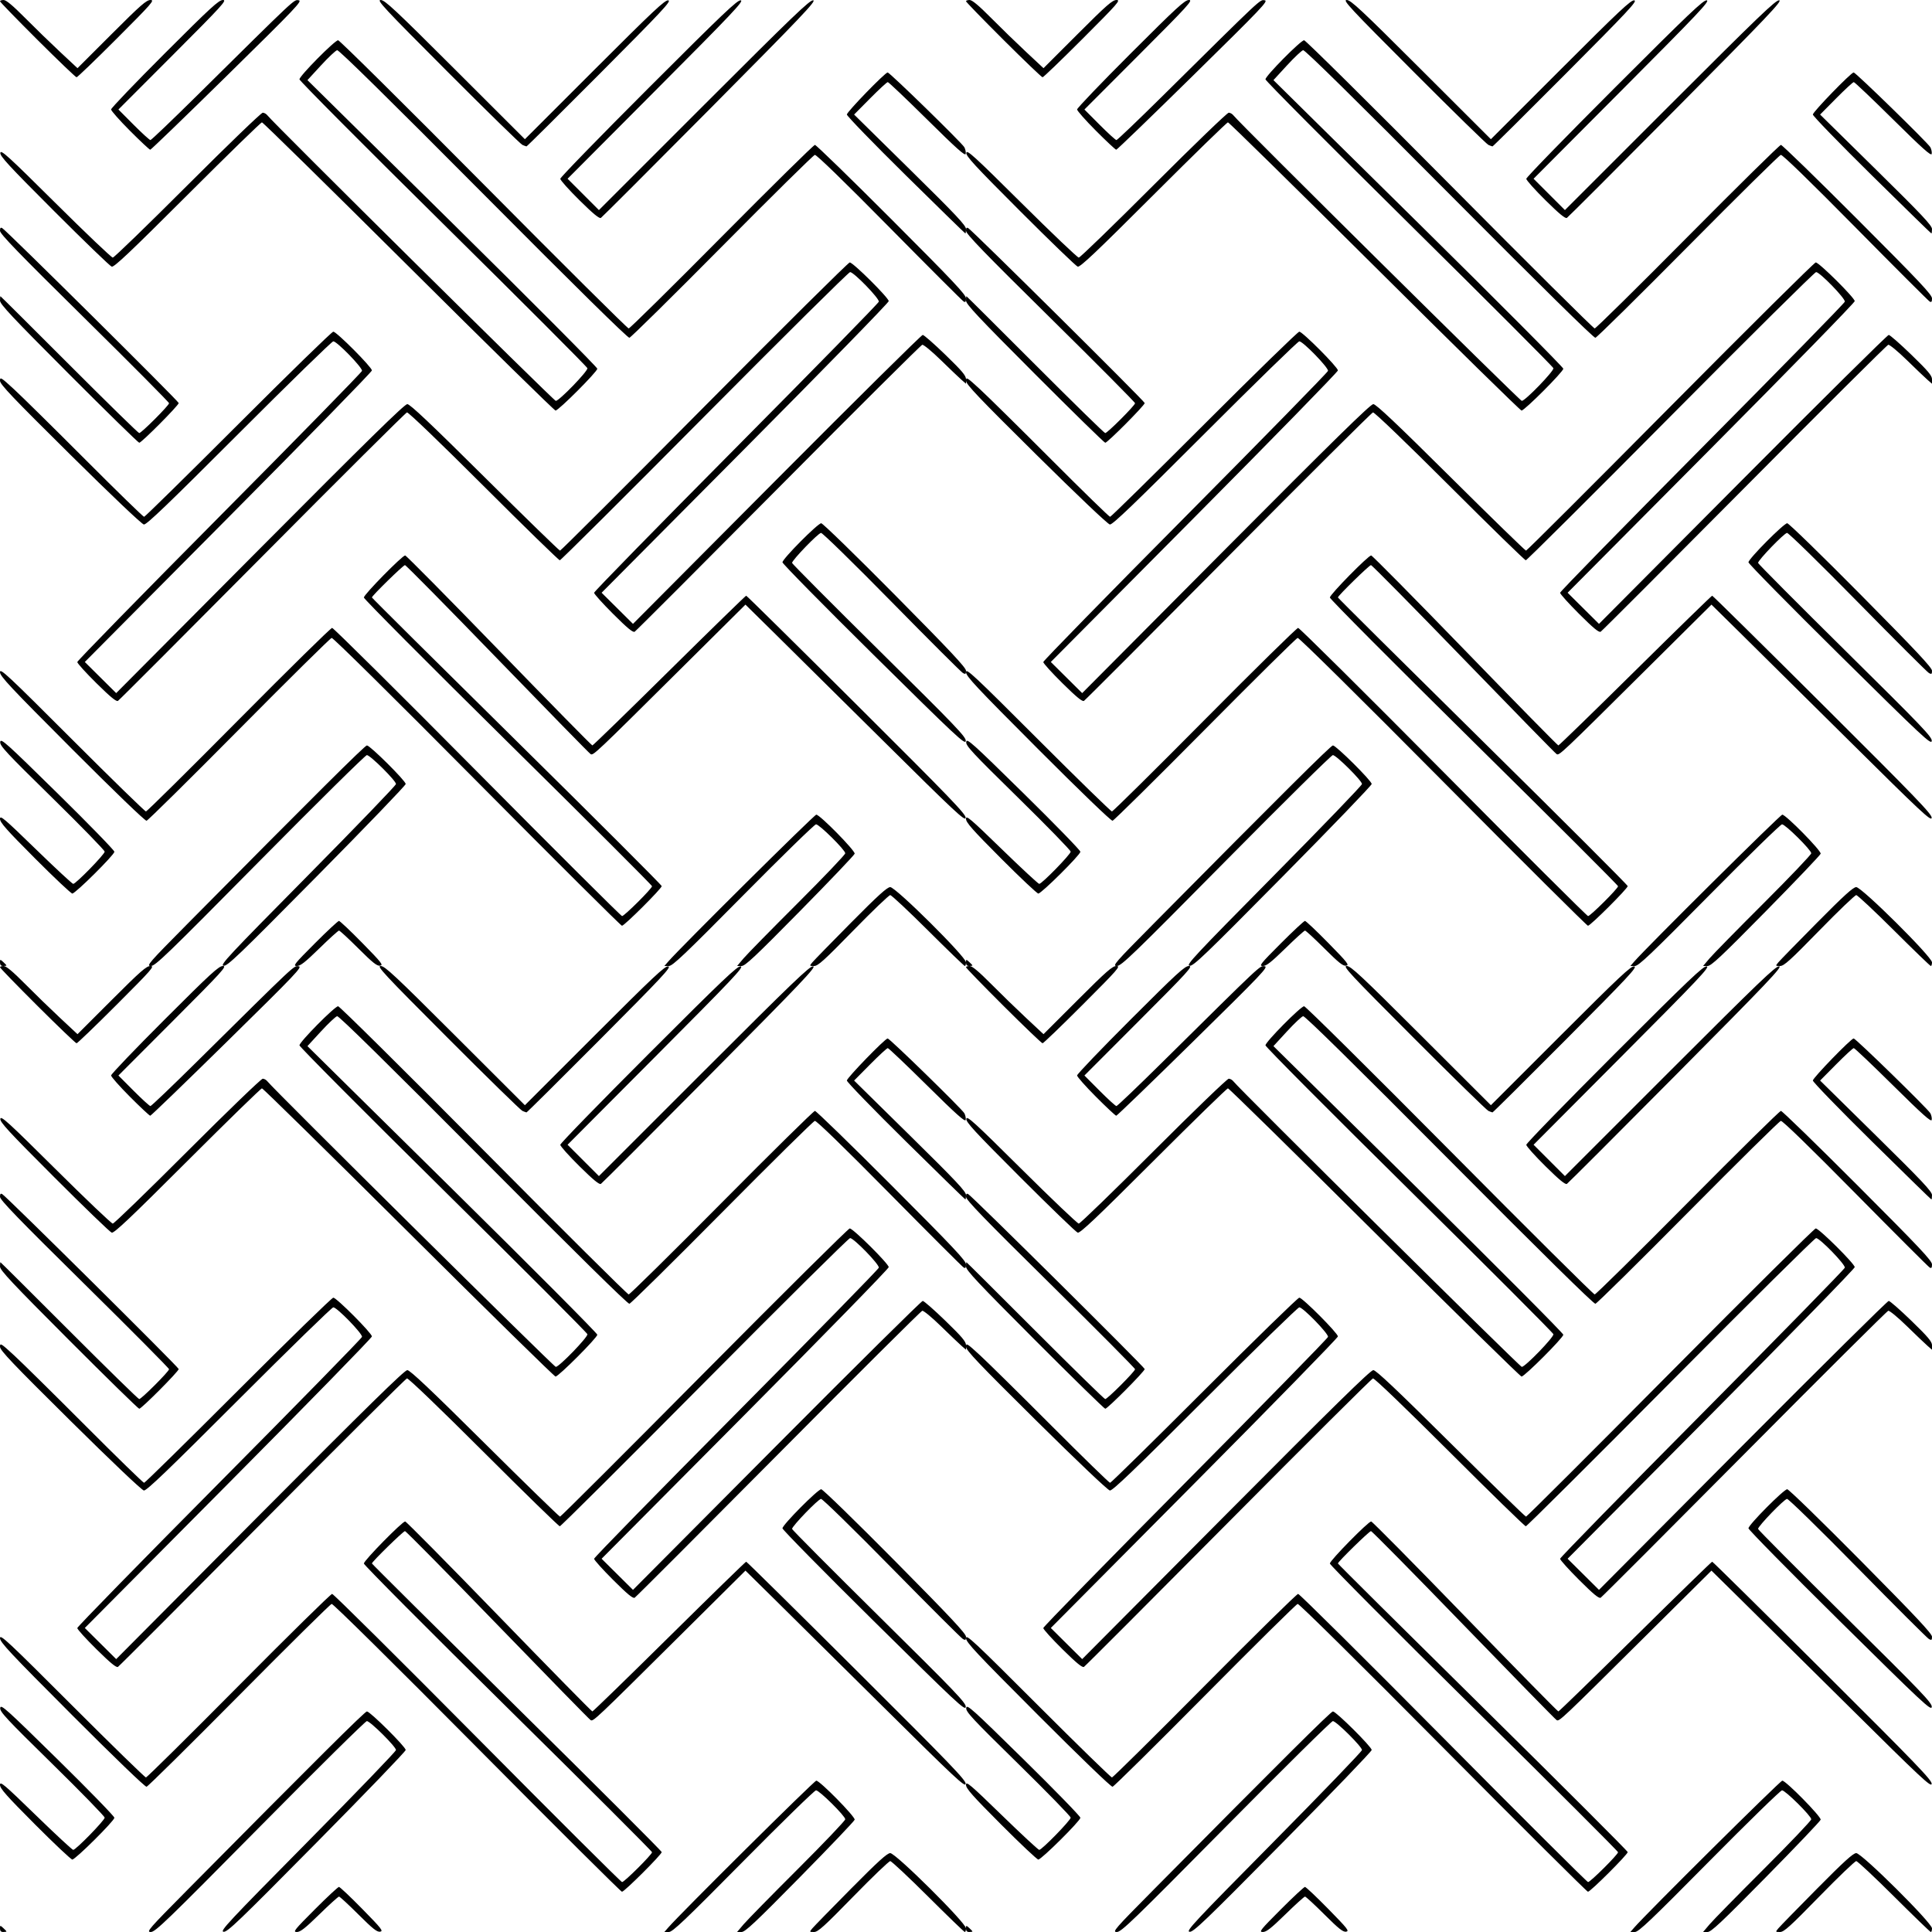 <?xml version="1.0" encoding="UTF-8" standalone="no"?>
<!-- Created with Inkscape (http://www.inkscape.org/) -->

<svg
   xmlns:dc="http://purl.org/dc/elements/1.1/"
   xmlns:cc="http://creativecommons.org/ns#"
   xmlns:rdf="http://www.w3.org/1999/02/22-rdf-syntax-ns#"
   xmlns:svg="http://www.w3.org/2000/svg"
   xmlns="http://www.w3.org/2000/svg"
   xmlns:sodipodi="http://sodipodi.sourceforge.net/DTD/sodipodi-0.dtd"
   xmlns:inkscape="http://www.inkscape.org/namespaces/inkscape"
   id="svg2"
   version="1.1"
   inkscape:version="0.91 r13725"
   width="600"
   height="600"
   viewBox="0 0 600 600"
   sodipodi:docname="seamless pattern 01.svg">
  <defs
     id="defs6" />
  <sodipodi:namedview
     pagecolor="#ffffff"
     bordercolor="#666666"
     borderopacity="1"
     objecttolerance="10"
     gridtolerance="10"
     guidetolerance="10"
     inkscape:pageopacity="0"
     inkscape:pageshadow="2"
     inkscape:window-width="1178"
     inkscape:window-height="830"
     id="namedview4"
     showgrid="false"
     inkscape:zoom="0.63355687"
     inkscape:cx="327.62183"
     inkscape:cy="387.71192"
     inkscape:window-x="615"
     inkscape:window-y="75"
     inkscape:window-maximized="0"
     inkscape:current-layer="svg2" />
  <g
     id="g83686"
     style="fill:#000000;fill-opacity:1">
    <path
       style="fill:#000000;fill-opacity:1"
       d="m 0,298.923 c 0,-1.046 0.029,-1.051 1,-0.172 0.55,0.498 1,0.983 1,1.077 C 2,299.922 1.55,300 1,300 0.309,300 0,299.667 0,298.923 Z M 58.253,286.875 c 39.822,-40.218 55.067,-55.375 55.697,-55.375 0.975,0 12.052,11.013 12.043,11.972 -0.004,0.428 -12.436,13.347 -27.625,28.709 -24.461,24.739 -27.769,27.911 -28.95,27.75 -1.204,-0.164 1.302,-2.846 26.102,-27.931 15.089,-15.262 27.445,-28.092 27.457,-28.511 0.03,-0.997 -8.011,-8.989 -9.044,-8.989 -0.438,0 -15.364,14.738 -33.17,32.75 C 51.63,296.722 48.233,300 46.823,300 45.359,300 46.1,299.149 58.253,286.875 Z M 97.75,293 c 3.843,-3.85 7.225,-7 7.517,-7 0.292,0 3.557,3.085 7.257,6.856 5.995,6.11 6.596,6.876 5.528,7.044 -0.968,0.152 -2.264,-0.875 -6.758,-5.356 C 108.236,291.495 105.532,289 105.284,289 c -0.247,0 -2.983,2.475 -6.078,5.5 -4.466,4.364 -5.919,5.5 -7.036,5.5 -1.277,0 -0.761,-0.647 5.58,-7 z m 109.769,5.625 C 211.412,294.14 252.879,253 253.506,253 c 1.107,0 12.129,11.211 11.919,12.123 -0.096,0.417 -7.735,8.435 -16.974,17.817 C 234.481,297.126 231.419,300 230.279,300 l -1.372,0 2.014,-2.375 c 1.108,-1.306 8.666,-9.011 16.797,-17.122 C 255.848,272.392 262.5,265.412 262.5,264.992 262.5,263.974 254.451,256 253.423,256 c -0.443,0 -10.598,9.9 -22.566,22 -18.274,18.476 -21.982,22 -23.146,22 l -1.386,0 1.194,-1.375 z m 44.755,0.25 c 0.511,-0.619 5.888,-6.131 11.948,-12.25 C 272.634,278.132 275.532,275.5 276.47,275.5 278.172,275.5 300,297.171 300,298.86 300,299.487 299.838,300 299.639,300 c -0.198,0 -5.329,-4.95 -11.4,-11 -6.072,-6.05 -11.366,-11.007 -11.764,-11.015 -0.399,-0.008 -5.562,4.942 -11.475,11 C 255.868,298.341 254.03,300 252.797,300 c -1.448,0 -1.449,-0.003 -0.523,-1.125 z M 148.167,242.732 C 122.234,216.594 103.438,198.023 103,198.107 102.588,198.186 89.655,210.963 74.261,226.5 58.867,242.037 45.93,254.814 45.511,254.891 45.066,254.974 35.461,245.728 22.375,232.618 3.002,213.21 0,210.005 0,208.728 0,207.407 2.326,209.579 22.377,229.627 34.684,241.932 45.011,252 45.325,252 45.639,252 58.608,239.175 74.145,223.5 89.683,207.825 102.732,195 103.144,195 c 0.412,0 20.718,20.137 45.124,44.75 24.406,24.613 44.62,44.75 44.919,44.75 0.709,0 9.313,-8.564 9.313,-9.271 0,-0.298 -20.137,-20.408 -44.75,-44.69 C 133.137,206.257 113,186.018 113,185.562 113,184.647 124.93,172.5 125.829,172.5 c 0.31,0 13.432,13.275 29.158,29.5 15.727,16.225 28.767,29.5 28.978,29.5 0.211,0 10.972,-10.463 23.912,-23.25 12.94,-12.787 23.676,-23.25 23.857,-23.25 0.181,0 15.637,15.248 34.348,33.884 29.46,29.344 33.991,34.05 33.813,35.125 -0.181,1.096 -3.18,-1.708 -25.675,-24.009 -14.009,-13.887 -29.349,-29.07 -34.09,-33.74 l -8.62,-8.49 -19.63,19.492 c -27.32,27.128 -27.639,27.429 -28.471,26.92 -0.388,-0.237 -13.395,-13.538 -28.904,-29.557 -15.51,-16.019 -28.441,-29.125 -28.736,-29.125 -0.535,0 -10.268,9.52 -10.268,10.043 0,0.151 20.25,20.253 45,44.671 24.75,24.418 45,44.657 45,44.974 0,0.752 -11.587,12.312 -12.341,12.312 -0.317,0 -20.563,-20.146 -44.992,-44.768 z M 10.878,266.591 C 1.956,257.645 0,255.434 0,254.299 c 0,-1.229 1.24,-0.178 11.107,9.409 6.109,5.936 11.344,10.792 11.635,10.792 0.811,0 9.757,-9.169 9.767,-10.009 C 32.513,264.083 25.175,256.55 16.203,247.75 1.787,233.611 -0.089,231.594 0.07,230.405 c 0.165,-1.228 1.708,0.157 17.829,16 9.707,9.54 17.638,17.694 17.625,18.12 C 35.494,265.501 23.411,277.5 22.458,277.5 c -0.386,0 -5.597,-4.909 -11.58,-10.909 z M 271.375,203.455 C 255.769,188.033 243,175.063 243,174.631 243,173.564 253.98,162.5 255.039,162.5 c 0.464,0 10.771,10.027 22.903,22.281 C 295.063,202.076 300,207.34 300,208.299 c 0,1.05 -0.14,1.161 -0.929,0.739 -0.511,-0.274 -10.444,-10.181 -22.074,-22.018 C 265.159,174.972 255.468,165.5 254.98,165.5 c -0.83,0 -8.954,8.406 -9.004,9.316 -0.013,0.239 12.157,12.473 27.045,27.186 24.167,23.884 27.05,26.899 26.898,28.122 -0.155,1.249 -2.678,-1.109 -28.545,-26.669 z M 29.966,212.196 C 26.685,208.955 24,205.991 24,205.61 24,205.229 43.856,184.909 68.125,160.454 92.394,136 112.328,115.627 112.424,115.181 112.631,114.217 104.652,106 103.509,106 c -0.419,0 -13.587,12.832 -29.261,28.515 -22.006,22.018 -28.742,28.483 -29.566,28.375 -0.63,-0.082 -10.012,-8.992 -22.875,-21.722 C 3.8,123.347 0,119.351 0,118.239 c 0,-1.259 0.286,-1.084 4.375,2.674 2.406,2.212 12.361,12.024 22.122,21.804 C 36.258,152.498 44.472,160.5 44.749,160.5 45.026,160.5 58.189,147.562 74,131.75 89.811,115.938 103.089,103 103.507,103 c 0.999,0 11.993,11.038 11.993,12.04 0,0.426 -20.061,20.973 -44.58,45.659 l -44.58,44.884 4.871,4.834 4.871,4.834 44.632,-44.875 C 113.988,136.918 125.636,125.5 126.49,125.5 c 0.842,0 7.225,6.036 24.059,22.75 12.602,12.512 23.122,22.75 23.376,22.75 0.255,0 20.431,-20.137 44.837,-44.75 C 243.168,101.638 263.478,81.5 263.895,81.5 264.933,81.5 276,92.491 276,93.522 c 0,0.455 -20.062,21.017 -44.582,45.693 l -44.582,44.865 4.871,4.835 4.871,4.835 44.648,-44.875 c 24.556,-24.681 44.958,-44.869 45.336,-44.861 0.379,0.008 3.557,2.795 7.064,6.194 5.163,5.005 6.375,6.445 6.375,7.573 l 0,1.393 -1.375,-1.196 c -0.756,-0.658 -3.651,-3.42 -6.433,-6.137 -2.782,-2.717 -5.381,-4.862 -5.776,-4.766 -0.395,0.096 -20.487,20.087 -44.649,44.425 -24.162,24.337 -44.258,44.445 -44.658,44.683 -0.542,0.322 -2.246,-1.081 -6.668,-5.492 -3.267,-3.259 -5.941,-6.229 -5.941,-6.599 0,-0.371 19.856,-20.678 44.125,-45.127 24.269,-24.449 44.203,-44.822 44.299,-45.274 0.207,-0.976 -7.766,-9.191 -8.92,-9.191 -0.423,0 -20.752,20.137 -45.177,44.75 -24.425,24.613 -44.664,44.75 -44.975,44.75 -0.311,0 -10.954,-10.372 -23.65,-23.048 -13.495,-13.474 -23.386,-22.976 -23.812,-22.875 -0.401,0.095 -20.604,20.198 -44.897,44.673 -24.293,24.475 -44.482,44.689 -44.865,44.919 -0.502,0.302 -2.363,-1.227 -6.662,-5.473 z M 21.362,116.1 C 3.769,98.476 0,94.462 0,93.35 0,92.608 0.062,92 0.139,92 0.215,92 9.83,101.562 21.506,113.25 33.182,124.938 42.959,134.5 43.232,134.5 43.913,134.5 52.5,125.906 52.5,125.225 52.5,124.925 40.688,113.032 26.25,98.795 5.71,78.542 0,72.643 0,71.68 0,70.769 0.181,70.554 0.7,70.85 2.033,71.612 55.5,124.612 55.5,125.172 55.5,125.882 43.95,137.5 43.245,137.5 c -0.287,0 -10.134,-9.63 -21.883,-21.4 z M 126.911,82.75 C 102.17,58.138 81.668,38 81.352,38 81.035,38 70.617,48.149 58.202,60.554 40.436,78.304 35.427,83.044 34.689,82.809 34.172,82.644 26.136,74.892 16.83,65.582 2.581,51.326 -0.059,48.465 0.106,47.452 0.276,46.404 2.48,48.413 17.3,63.125 26.649,72.406 34.626,80 35.026,80 35.427,80 45.877,69.875 58.25,57.5 70.623,45.125 81.128,35 81.595,35 c 0.467,0 1.143,0.395 1.502,0.879 1.634,2.198 88.926,88.621 89.512,88.621 1.051,0 10.013,-9.266 9.816,-10.149 C 182.328,113.922 162.169,93.739 137.625,69.5 113.081,45.261 93,25.073 93,24.638 93,23.587 103.966,12.5 105.006,12.5 c 0.446,0 20.785,20.137 45.198,44.75 24.412,24.613 44.68,44.75 45.039,44.75 0.359,0 13.365,-12.825 28.902,-28.5 15.537,-15.675 28.56,-28.5 28.94,-28.5 0.379,0 11.091,10.417 23.802,23.148 C 296.172,87.462 300,91.524 300,92.673 c 0,1.047 -0.171,1.281 -0.715,0.977 C 298.892,93.43 288.511,83.057 276.216,70.599 262.157,56.355 253.562,48.005 253.055,48.099 252.612,48.182 239.655,60.962 224.261,76.5 c -15.394,15.537 -28.354,28.317 -28.799,28.4 -0.514,0.095 -17.073,-16.207 -45.368,-44.665 -29.392,-29.561 -44.841,-44.759 -45.388,-44.65 -0.456,0.091 -2.719,2.22 -5.028,4.732 l -4.198,4.567 45.011,44.414 C 165.245,93.725 185.5,114.069 185.5,114.506 c 0,0.933 -12.041,12.994 -12.972,12.994 -0.348,0 -20.876,-20.137 -45.617,-44.75 z M 281.309,54.45 C 271.239,44.522 263,36.025 263,35.567 263,34.747 274.878,22.5 275.673,22.5 c 0.631,0 23.128,21.944 23.817,23.231 0.335,0.625 0.519,1.56 0.409,2.078 C 299.746,48.533 296.986,46.067 287.943,37.125 281.477,30.731 275.972,25.5 275.709,25.5 c -0.263,0 -2.724,2.267 -5.469,5.038 L 265.25,35.576 282.625,52.681 C 296.986,66.82 300,70.022 300,71.143 300,71.889 299.914,72.5 299.809,72.5 c -0.105,0 -8.43,-8.123 -18.5,-18.05 z M 179.966,62.196 C 176.685,58.955 174,55.953 174,55.525 c 0,-0.428 12.34,-13.117 27.422,-28.197 23.285,-23.282 27.603,-27.388 28.625,-27.219 1.043,0.172 -2.447,3.864 -26.288,27.801 l -27.491,27.602 4.867,4.867 4.867,4.867 32.671,-32.668 C 246.295,4.958 251.529,-0.062 252.546,0.094 253.584,0.253 249.153,4.911 220.522,33.764 202.246,52.181 186.987,67.439 186.613,67.669 c -0.485,0.299 -2.394,-1.273 -6.647,-5.473 z M 40.367,40.617 C 37.14,37.382 34.5,34.4 34.5,33.99 34.5,33.58 41.982,25.764 51.128,16.622 65.511,2.244 67.956,0 69.243,0 70.589,0 69.119,1.614 53.754,17.004 l -16.977,17.004 4.727,4.746 C 44.103,41.364 46.45,43.5 46.719,43.5 46.988,43.5 53.405,37.37 60.979,29.878 92.479,-1.28 91.218,-0.096 92.739,0.084 94.016,0.236 92.136,2.216 70.612,23.375 57.674,36.094 46.896,46.5 46.661,46.5 c -0.235,0 -3.067,-2.647 -6.294,-5.883 z M 162.25,45.009 C 161.7,44.774 151.238,34.55 139.002,22.291 119.062,2.312 116.907,0 118.228,0 c 1.275,0 4.395,2.917 23.128,21.617 L 163.011,43.235 184.678,21.572 C 203.027,3.226 206.528,-0.059 207.547,0.11 208.593,0.283 205.81,3.263 186.257,22.905 173.887,35.332 163.649,45.486 163.507,45.468 163.366,45.451 162.8,45.244 162.25,45.009 Z M 11.649,12.389 C 5.242,6.003 0,0.603 0,0.389 0,0.175 0.51,0 1.134,0 1.913,0 3.984,1.731 7.759,5.535 c 3.02,3.045 7.925,7.809 10.9,10.587 l 5.409,5.052 10.596,-10.587 C 43.72,1.537 45.475,0 46.75,0 48.114,0 47.215,1.027 36.25,12 29.654,18.6 24.042,24 23.778,24 23.515,24 18.057,18.775 11.649,12.389 Z"
       id="path83688"
       inkscape:connector-curvature="0" />
  </g>
  <g
     style="fill:#000000;fill-opacity:1"
     id="g83692"
     transform="translate(0,300)">
    <path
       inkscape:connector-curvature="0"
       id="path83694"
       d="m 0,298.923 c 0,-1.046 0.029,-1.051 1,-0.172 0.55,0.498 1,0.983 1,1.077 C 2,299.922 1.55,300 1,300 0.309,300 0,299.667 0,298.923 Z M 58.253,286.875 c 39.822,-40.218 55.067,-55.375 55.697,-55.375 0.975,0 12.052,11.013 12.043,11.972 -0.004,0.428 -12.436,13.347 -27.625,28.709 -24.461,24.739 -27.769,27.911 -28.95,27.75 -1.204,-0.164 1.302,-2.846 26.102,-27.931 15.089,-15.262 27.445,-28.092 27.457,-28.511 0.03,-0.997 -8.011,-8.989 -9.044,-8.989 -0.438,0 -15.364,14.738 -33.17,32.75 C 51.63,296.722 48.233,300 46.823,300 45.359,300 46.1,299.149 58.253,286.875 Z M 97.75,293 c 3.843,-3.85 7.225,-7 7.517,-7 0.292,0 3.557,3.085 7.257,6.856 5.995,6.11 6.596,6.876 5.528,7.044 -0.968,0.152 -2.264,-0.875 -6.758,-5.356 C 108.236,291.495 105.532,289 105.284,289 c -0.247,0 -2.983,2.475 -6.078,5.5 -4.466,4.364 -5.919,5.5 -7.036,5.5 -1.277,0 -0.761,-0.647 5.58,-7 z m 109.769,5.625 C 211.412,294.14 252.879,253 253.506,253 c 1.107,0 12.129,11.211 11.919,12.123 -0.096,0.417 -7.735,8.435 -16.974,17.817 C 234.481,297.126 231.419,300 230.279,300 l -1.372,0 2.014,-2.375 c 1.108,-1.306 8.666,-9.011 16.797,-17.122 C 255.848,272.392 262.5,265.412 262.5,264.992 262.5,263.974 254.451,256 253.423,256 c -0.443,0 -10.598,9.9 -22.566,22 -18.274,18.476 -21.982,22 -23.146,22 l -1.386,0 1.194,-1.375 z m 44.755,0.25 c 0.511,-0.619 5.888,-6.131 11.948,-12.25 C 272.634,278.132 275.532,275.5 276.47,275.5 278.172,275.5 300,297.171 300,298.86 300,299.487 299.838,300 299.639,300 c -0.198,0 -5.329,-4.95 -11.4,-11 -6.072,-6.05 -11.366,-11.007 -11.764,-11.015 -0.399,-0.008 -5.562,4.942 -11.475,11 C 255.868,298.341 254.03,300 252.797,300 c -1.448,0 -1.449,-0.003 -0.523,-1.125 z M 148.167,242.732 C 122.234,216.594 103.438,198.023 103,198.107 102.588,198.186 89.655,210.963 74.261,226.5 58.867,242.037 45.93,254.814 45.511,254.891 45.066,254.974 35.461,245.728 22.375,232.618 3.002,213.21 0,210.005 0,208.728 0,207.407 2.326,209.579 22.377,229.627 34.684,241.932 45.011,252 45.325,252 45.639,252 58.608,239.175 74.145,223.5 89.683,207.825 102.732,195 103.144,195 c 0.412,0 20.718,20.137 45.124,44.75 24.406,24.613 44.62,44.75 44.919,44.75 0.709,0 9.313,-8.564 9.313,-9.271 0,-0.298 -20.137,-20.408 -44.75,-44.69 C 133.137,206.257 113,186.018 113,185.562 113,184.647 124.93,172.5 125.829,172.5 c 0.31,0 13.432,13.275 29.158,29.5 15.727,16.225 28.767,29.5 28.978,29.5 0.211,0 10.972,-10.463 23.912,-23.25 12.94,-12.787 23.676,-23.25 23.857,-23.25 0.181,0 15.637,15.248 34.348,33.884 29.46,29.344 33.991,34.05 33.813,35.125 -0.181,1.096 -3.18,-1.708 -25.675,-24.009 -14.009,-13.887 -29.349,-29.07 -34.09,-33.74 l -8.62,-8.49 -19.63,19.492 c -27.32,27.128 -27.639,27.429 -28.471,26.92 -0.388,-0.237 -13.395,-13.538 -28.904,-29.557 -15.51,-16.019 -28.441,-29.125 -28.736,-29.125 -0.535,0 -10.268,9.52 -10.268,10.043 0,0.151 20.25,20.253 45,44.671 24.75,24.418 45,44.657 45,44.974 0,0.752 -11.587,12.312 -12.341,12.312 -0.317,0 -20.563,-20.146 -44.992,-44.768 z M 10.878,266.591 C 1.956,257.645 0,255.434 0,254.299 c 0,-1.229 1.24,-0.178 11.107,9.409 6.109,5.936 11.344,10.792 11.635,10.792 0.811,0 9.757,-9.169 9.767,-10.009 C 32.513,264.083 25.175,256.55 16.203,247.75 1.787,233.611 -0.089,231.594 0.07,230.405 c 0.165,-1.228 1.708,0.157 17.829,16 9.707,9.54 17.638,17.694 17.625,18.12 C 35.494,265.501 23.411,277.5 22.458,277.5 c -0.386,0 -5.597,-4.909 -11.58,-10.909 z M 271.375,203.455 C 255.769,188.033 243,175.063 243,174.631 243,173.564 253.98,162.5 255.039,162.5 c 0.464,0 10.771,10.027 22.903,22.281 C 295.063,202.076 300,207.34 300,208.299 c 0,1.05 -0.14,1.161 -0.929,0.739 -0.511,-0.274 -10.444,-10.181 -22.074,-22.018 C 265.159,174.972 255.468,165.5 254.98,165.5 c -0.83,0 -8.954,8.406 -9.004,9.316 -0.013,0.239 12.157,12.473 27.045,27.186 24.167,23.884 27.05,26.899 26.898,28.122 -0.155,1.249 -2.678,-1.109 -28.545,-26.669 z M 29.966,212.196 C 26.685,208.955 24,205.991 24,205.61 24,205.229 43.856,184.909 68.125,160.454 92.394,136 112.328,115.627 112.424,115.181 112.631,114.217 104.652,106 103.509,106 c -0.419,0 -13.587,12.832 -29.261,28.515 -22.006,22.018 -28.742,28.483 -29.566,28.375 -0.63,-0.082 -10.012,-8.992 -22.875,-21.722 C 3.8,123.347 0,119.351 0,118.239 c 0,-1.259 0.286,-1.084 4.375,2.674 2.406,2.212 12.361,12.024 22.122,21.804 C 36.258,152.498 44.472,160.5 44.749,160.5 45.026,160.5 58.189,147.562 74,131.75 89.811,115.938 103.089,103 103.507,103 c 0.999,0 11.993,11.038 11.993,12.04 0,0.426 -20.061,20.973 -44.58,45.659 l -44.58,44.884 4.871,4.834 4.871,4.834 44.632,-44.875 C 113.988,136.918 125.636,125.5 126.49,125.5 c 0.842,0 7.225,6.036 24.059,22.75 12.602,12.512 23.122,22.75 23.376,22.75 0.255,0 20.431,-20.137 44.837,-44.75 C 243.168,101.638 263.478,81.5 263.895,81.5 264.933,81.5 276,92.491 276,93.522 c 0,0.455 -20.062,21.017 -44.582,45.693 l -44.582,44.865 4.871,4.835 4.871,4.835 44.648,-44.875 c 24.556,-24.681 44.958,-44.869 45.336,-44.861 0.379,0.008 3.557,2.795 7.064,6.194 5.163,5.005 6.375,6.445 6.375,7.573 l 0,1.393 -1.375,-1.196 c -0.756,-0.658 -3.651,-3.42 -6.433,-6.137 -2.782,-2.717 -5.381,-4.862 -5.776,-4.766 -0.395,0.096 -20.487,20.087 -44.649,44.425 -24.162,24.337 -44.258,44.445 -44.658,44.683 -0.542,0.322 -2.246,-1.081 -6.668,-5.492 -3.267,-3.259 -5.941,-6.229 -5.941,-6.599 0,-0.371 19.856,-20.678 44.125,-45.127 24.269,-24.449 44.203,-44.822 44.299,-45.274 0.207,-0.976 -7.766,-9.191 -8.92,-9.191 -0.423,0 -20.752,20.137 -45.177,44.75 -24.425,24.613 -44.664,44.75 -44.975,44.75 -0.311,0 -10.954,-10.372 -23.65,-23.048 -13.495,-13.474 -23.386,-22.976 -23.812,-22.875 -0.401,0.095 -20.604,20.198 -44.897,44.673 -24.293,24.475 -44.482,44.689 -44.865,44.919 -0.502,0.302 -2.363,-1.227 -6.662,-5.473 z M 21.362,116.1 C 3.769,98.476 0,94.462 0,93.35 0,92.608 0.062,92 0.139,92 0.215,92 9.83,101.562 21.506,113.25 33.182,124.938 42.959,134.5 43.232,134.5 43.913,134.5 52.5,125.906 52.5,125.225 52.5,124.925 40.688,113.032 26.25,98.795 5.71,78.542 0,72.643 0,71.68 0,70.769 0.181,70.554 0.7,70.85 2.033,71.612 55.5,124.612 55.5,125.172 55.5,125.882 43.95,137.5 43.245,137.5 c -0.287,0 -10.134,-9.63 -21.883,-21.4 z M 126.911,82.75 C 102.17,58.138 81.668,38 81.352,38 81.035,38 70.617,48.149 58.202,60.554 40.436,78.304 35.427,83.044 34.689,82.809 34.172,82.644 26.136,74.892 16.83,65.582 2.581,51.326 -0.059,48.465 0.106,47.452 0.276,46.404 2.48,48.413 17.3,63.125 26.649,72.406 34.626,80 35.026,80 35.427,80 45.877,69.875 58.25,57.5 70.623,45.125 81.128,35 81.595,35 c 0.467,0 1.143,0.395 1.502,0.879 1.634,2.198 88.926,88.621 89.512,88.621 1.051,0 10.013,-9.266 9.816,-10.149 C 182.328,113.922 162.169,93.739 137.625,69.5 113.081,45.261 93,25.073 93,24.638 93,23.587 103.966,12.5 105.006,12.5 c 0.446,0 20.785,20.137 45.198,44.75 24.412,24.613 44.68,44.75 45.039,44.75 0.359,0 13.365,-12.825 28.902,-28.5 15.537,-15.675 28.56,-28.5 28.94,-28.5 0.379,0 11.091,10.417 23.802,23.148 C 296.172,87.462 300,91.524 300,92.673 c 0,1.047 -0.171,1.281 -0.715,0.977 C 298.892,93.43 288.511,83.057 276.216,70.599 262.157,56.355 253.562,48.005 253.055,48.099 252.612,48.182 239.655,60.962 224.261,76.5 c -15.394,15.537 -28.354,28.317 -28.799,28.4 -0.514,0.095 -17.073,-16.207 -45.368,-44.665 -29.392,-29.561 -44.841,-44.759 -45.388,-44.65 -0.456,0.091 -2.719,2.22 -5.028,4.732 l -4.198,4.567 45.011,44.414 C 165.245,93.725 185.5,114.069 185.5,114.506 c 0,0.933 -12.041,12.994 -12.972,12.994 -0.348,0 -20.876,-20.137 -45.617,-44.75 z M 281.309,54.45 C 271.239,44.522 263,36.025 263,35.567 263,34.747 274.878,22.5 275.673,22.5 c 0.631,0 23.128,21.944 23.817,23.231 0.335,0.625 0.519,1.56 0.409,2.078 C 299.746,48.533 296.986,46.067 287.943,37.125 281.477,30.731 275.972,25.5 275.709,25.5 c -0.263,0 -2.724,2.267 -5.469,5.038 L 265.25,35.576 282.625,52.681 C 296.986,66.82 300,70.022 300,71.143 300,71.889 299.914,72.5 299.809,72.5 c -0.105,0 -8.43,-8.123 -18.5,-18.05 z M 179.966,62.196 C 176.685,58.955 174,55.953 174,55.525 c 0,-0.428 12.34,-13.117 27.422,-28.197 23.285,-23.282 27.603,-27.388 28.625,-27.219 1.043,0.172 -2.447,3.864 -26.288,27.801 l -27.491,27.602 4.867,4.867 4.867,4.867 32.671,-32.668 C 246.295,4.958 251.529,-0.062 252.546,0.094 253.584,0.253 249.153,4.911 220.522,33.764 202.246,52.181 186.987,67.439 186.613,67.669 c -0.485,0.299 -2.394,-1.273 -6.647,-5.473 z M 40.367,40.617 C 37.14,37.382 34.5,34.4 34.5,33.99 34.5,33.58 41.982,25.764 51.128,16.622 65.511,2.244 67.956,0 69.243,0 70.589,0 69.119,1.614 53.754,17.004 l -16.977,17.004 4.727,4.746 C 44.103,41.364 46.45,43.5 46.719,43.5 46.988,43.5 53.405,37.37 60.979,29.878 92.479,-1.28 91.218,-0.096 92.739,0.084 94.016,0.236 92.136,2.216 70.612,23.375 57.674,36.094 46.896,46.5 46.661,46.5 c -0.235,0 -3.067,-2.647 -6.294,-5.883 z M 162.25,45.009 C 161.7,44.774 151.238,34.55 139.002,22.291 119.062,2.312 116.907,0 118.228,0 c 1.275,0 4.395,2.917 23.128,21.617 L 163.011,43.235 184.678,21.572 C 203.027,3.226 206.528,-0.059 207.547,0.11 208.593,0.283 205.81,3.263 186.257,22.905 173.887,35.332 163.649,45.486 163.507,45.468 163.366,45.451 162.8,45.244 162.25,45.009 Z M 11.649,12.389 C 5.242,6.003 0,0.603 0,0.389 0,0.175 0.51,0 1.134,0 1.913,0 3.984,1.731 7.759,5.535 c 3.02,3.045 7.925,7.809 10.9,10.587 l 5.409,5.052 10.596,-10.587 C 43.72,1.537 45.475,0 46.75,0 48.114,0 47.215,1.027 36.25,12 29.654,18.6 24.042,24 23.778,24 23.515,24 18.057,18.775 11.649,12.389 Z"
       style="fill:#000000;fill-opacity:1" />
  </g>
  <g
     style="fill:#000000;fill-opacity:1"
     id="g83696"
     transform="translate(300,0)">
    <path
       inkscape:connector-curvature="0"
       id="path83698"
       d="m 0,298.923 c 0,-1.046 0.029,-1.051 1,-0.172 0.55,0.498 1,0.983 1,1.077 C 2,299.922 1.55,300 1,300 0.309,300 0,299.667 0,298.923 Z M 58.253,286.875 c 39.822,-40.218 55.067,-55.375 55.697,-55.375 0.975,0 12.052,11.013 12.043,11.972 -0.004,0.428 -12.436,13.347 -27.625,28.709 -24.461,24.739 -27.769,27.911 -28.95,27.75 -1.204,-0.164 1.302,-2.846 26.102,-27.931 15.089,-15.262 27.445,-28.092 27.457,-28.511 0.03,-0.997 -8.011,-8.989 -9.044,-8.989 -0.438,0 -15.364,14.738 -33.17,32.75 C 51.63,296.722 48.233,300 46.823,300 45.359,300 46.1,299.149 58.253,286.875 Z M 97.75,293 c 3.843,-3.85 7.225,-7 7.517,-7 0.292,0 3.557,3.085 7.257,6.856 5.995,6.11 6.596,6.876 5.528,7.044 -0.968,0.152 -2.264,-0.875 -6.758,-5.356 C 108.236,291.495 105.532,289 105.284,289 c -0.247,0 -2.983,2.475 -6.078,5.5 -4.466,4.364 -5.919,5.5 -7.036,5.5 -1.277,0 -0.761,-0.647 5.58,-7 z m 109.769,5.625 C 211.412,294.14 252.879,253 253.506,253 c 1.107,0 12.129,11.211 11.919,12.123 -0.096,0.417 -7.735,8.435 -16.974,17.817 C 234.481,297.126 231.419,300 230.279,300 l -1.372,0 2.014,-2.375 c 1.108,-1.306 8.666,-9.011 16.797,-17.122 C 255.848,272.392 262.5,265.412 262.5,264.992 262.5,263.974 254.451,256 253.423,256 c -0.443,0 -10.598,9.9 -22.566,22 -18.274,18.476 -21.982,22 -23.146,22 l -1.386,0 1.194,-1.375 z m 44.755,0.25 c 0.511,-0.619 5.888,-6.131 11.948,-12.25 C 272.634,278.132 275.532,275.5 276.47,275.5 278.172,275.5 300,297.171 300,298.86 300,299.487 299.838,300 299.639,300 c -0.198,0 -5.329,-4.95 -11.4,-11 -6.072,-6.05 -11.366,-11.007 -11.764,-11.015 -0.399,-0.008 -5.562,4.942 -11.475,11 C 255.868,298.341 254.03,300 252.797,300 c -1.448,0 -1.449,-0.003 -0.523,-1.125 z M 148.167,242.732 C 122.234,216.594 103.438,198.023 103,198.107 102.588,198.186 89.655,210.963 74.261,226.5 58.867,242.037 45.93,254.814 45.511,254.891 45.066,254.974 35.461,245.728 22.375,232.618 3.002,213.21 0,210.005 0,208.728 0,207.407 2.326,209.579 22.377,229.627 34.684,241.932 45.011,252 45.325,252 45.639,252 58.608,239.175 74.145,223.5 89.683,207.825 102.732,195 103.144,195 c 0.412,0 20.718,20.137 45.124,44.75 24.406,24.613 44.62,44.75 44.919,44.75 0.709,0 9.313,-8.564 9.313,-9.271 0,-0.298 -20.137,-20.408 -44.75,-44.69 C 133.137,206.257 113,186.018 113,185.562 113,184.647 124.93,172.5 125.829,172.5 c 0.31,0 13.432,13.275 29.158,29.5 15.727,16.225 28.767,29.5 28.978,29.5 0.211,0 10.972,-10.463 23.912,-23.25 12.94,-12.787 23.676,-23.25 23.857,-23.25 0.181,0 15.637,15.248 34.348,33.884 29.46,29.344 33.991,34.05 33.813,35.125 -0.181,1.096 -3.18,-1.708 -25.675,-24.009 -14.009,-13.887 -29.349,-29.07 -34.09,-33.74 l -8.62,-8.49 -19.63,19.492 c -27.32,27.128 -27.639,27.429 -28.471,26.92 -0.388,-0.237 -13.395,-13.538 -28.904,-29.557 -15.51,-16.019 -28.441,-29.125 -28.736,-29.125 -0.535,0 -10.268,9.52 -10.268,10.043 0,0.151 20.25,20.253 45,44.671 24.75,24.418 45,44.657 45,44.974 0,0.752 -11.587,12.312 -12.341,12.312 -0.317,0 -20.563,-20.146 -44.992,-44.768 z M 10.878,266.591 C 1.956,257.645 0,255.434 0,254.299 c 0,-1.229 1.24,-0.178 11.107,9.409 6.109,5.936 11.344,10.792 11.635,10.792 0.811,0 9.757,-9.169 9.767,-10.009 C 32.513,264.083 25.175,256.55 16.203,247.75 1.787,233.611 -0.089,231.594 0.07,230.405 c 0.165,-1.228 1.708,0.157 17.829,16 9.707,9.54 17.638,17.694 17.625,18.12 C 35.494,265.501 23.411,277.5 22.458,277.5 c -0.386,0 -5.597,-4.909 -11.58,-10.909 z M 271.375,203.455 C 255.769,188.033 243,175.063 243,174.631 243,173.564 253.98,162.5 255.039,162.5 c 0.464,0 10.771,10.027 22.903,22.281 C 295.063,202.076 300,207.34 300,208.299 c 0,1.05 -0.14,1.161 -0.929,0.739 -0.511,-0.274 -10.444,-10.181 -22.074,-22.018 C 265.159,174.972 255.468,165.5 254.98,165.5 c -0.83,0 -8.954,8.406 -9.004,9.316 -0.013,0.239 12.157,12.473 27.045,27.186 24.167,23.884 27.05,26.899 26.898,28.122 -0.155,1.249 -2.678,-1.109 -28.545,-26.669 z M 29.966,212.196 C 26.685,208.955 24,205.991 24,205.61 24,205.229 43.856,184.909 68.125,160.454 92.394,136 112.328,115.627 112.424,115.181 112.631,114.217 104.652,106 103.509,106 c -0.419,0 -13.587,12.832 -29.261,28.515 -22.006,22.018 -28.742,28.483 -29.566,28.375 -0.63,-0.082 -10.012,-8.992 -22.875,-21.722 C 3.8,123.347 0,119.351 0,118.239 c 0,-1.259 0.286,-1.084 4.375,2.674 2.406,2.212 12.361,12.024 22.122,21.804 C 36.258,152.498 44.472,160.5 44.749,160.5 45.026,160.5 58.189,147.562 74,131.75 89.811,115.938 103.089,103 103.507,103 c 0.999,0 11.993,11.038 11.993,12.04 0,0.426 -20.061,20.973 -44.58,45.659 l -44.58,44.884 4.871,4.834 4.871,4.834 44.632,-44.875 C 113.988,136.918 125.636,125.5 126.49,125.5 c 0.842,0 7.225,6.036 24.059,22.75 12.602,12.512 23.122,22.75 23.376,22.75 0.255,0 20.431,-20.137 44.837,-44.75 C 243.168,101.638 263.478,81.5 263.895,81.5 264.933,81.5 276,92.491 276,93.522 c 0,0.455 -20.062,21.017 -44.582,45.693 l -44.582,44.865 4.871,4.835 4.871,4.835 44.648,-44.875 c 24.556,-24.681 44.958,-44.869 45.336,-44.861 0.379,0.008 3.557,2.795 7.064,6.194 5.163,5.005 6.375,6.445 6.375,7.573 l 0,1.393 -1.375,-1.196 c -0.756,-0.658 -3.651,-3.42 -6.433,-6.137 -2.782,-2.717 -5.381,-4.862 -5.776,-4.766 -0.395,0.096 -20.487,20.087 -44.649,44.425 -24.162,24.337 -44.258,44.445 -44.658,44.683 -0.542,0.322 -2.246,-1.081 -6.668,-5.492 -3.267,-3.259 -5.941,-6.229 -5.941,-6.599 0,-0.371 19.856,-20.678 44.125,-45.127 24.269,-24.449 44.203,-44.822 44.299,-45.274 0.207,-0.976 -7.766,-9.191 -8.92,-9.191 -0.423,0 -20.752,20.137 -45.177,44.75 -24.425,24.613 -44.664,44.75 -44.975,44.75 -0.311,0 -10.954,-10.372 -23.65,-23.048 -13.495,-13.474 -23.386,-22.976 -23.812,-22.875 -0.401,0.095 -20.604,20.198 -44.897,44.673 -24.293,24.475 -44.482,44.689 -44.865,44.919 -0.502,0.302 -2.363,-1.227 -6.662,-5.473 z M 21.362,116.1 C 3.769,98.476 0,94.462 0,93.35 0,92.608 0.062,92 0.139,92 0.215,92 9.83,101.562 21.506,113.25 33.182,124.938 42.959,134.5 43.232,134.5 43.913,134.5 52.5,125.906 52.5,125.225 52.5,124.925 40.688,113.032 26.25,98.795 5.71,78.542 0,72.643 0,71.68 0,70.769 0.181,70.554 0.7,70.85 2.033,71.612 55.5,124.612 55.5,125.172 55.5,125.882 43.95,137.5 43.245,137.5 c -0.287,0 -10.134,-9.63 -21.883,-21.4 z M 126.911,82.75 C 102.17,58.138 81.668,38 81.352,38 81.035,38 70.617,48.149 58.202,60.554 40.436,78.304 35.427,83.044 34.689,82.809 34.172,82.644 26.136,74.892 16.83,65.582 2.581,51.326 -0.059,48.465 0.106,47.452 0.276,46.404 2.48,48.413 17.3,63.125 26.649,72.406 34.626,80 35.026,80 35.427,80 45.877,69.875 58.25,57.5 70.623,45.125 81.128,35 81.595,35 c 0.467,0 1.143,0.395 1.502,0.879 1.634,2.198 88.926,88.621 89.512,88.621 1.051,0 10.013,-9.266 9.816,-10.149 C 182.328,113.922 162.169,93.739 137.625,69.5 113.081,45.261 93,25.073 93,24.638 93,23.587 103.966,12.5 105.006,12.5 c 0.446,0 20.785,20.137 45.198,44.75 24.412,24.613 44.68,44.75 45.039,44.75 0.359,0 13.365,-12.825 28.902,-28.5 15.537,-15.675 28.56,-28.5 28.94,-28.5 0.379,0 11.091,10.417 23.802,23.148 C 296.172,87.462 300,91.524 300,92.673 c 0,1.047 -0.171,1.281 -0.715,0.977 C 298.892,93.43 288.511,83.057 276.216,70.599 262.157,56.355 253.562,48.005 253.055,48.099 252.612,48.182 239.655,60.962 224.261,76.5 c -15.394,15.537 -28.354,28.317 -28.799,28.4 -0.514,0.095 -17.073,-16.207 -45.368,-44.665 -29.392,-29.561 -44.841,-44.759 -45.388,-44.65 -0.456,0.091 -2.719,2.22 -5.028,4.732 l -4.198,4.567 45.011,44.414 C 165.245,93.725 185.5,114.069 185.5,114.506 c 0,0.933 -12.041,12.994 -12.972,12.994 -0.348,0 -20.876,-20.137 -45.617,-44.75 z M 281.309,54.45 C 271.239,44.522 263,36.025 263,35.567 263,34.747 274.878,22.5 275.673,22.5 c 0.631,0 23.128,21.944 23.817,23.231 0.335,0.625 0.519,1.56 0.409,2.078 C 299.746,48.533 296.986,46.067 287.943,37.125 281.477,30.731 275.972,25.5 275.709,25.5 c -0.263,0 -2.724,2.267 -5.469,5.038 L 265.25,35.576 282.625,52.681 C 296.986,66.82 300,70.022 300,71.143 300,71.889 299.914,72.5 299.809,72.5 c -0.105,0 -8.43,-8.123 -18.5,-18.05 z M 179.966,62.196 C 176.685,58.955 174,55.953 174,55.525 c 0,-0.428 12.34,-13.117 27.422,-28.197 23.285,-23.282 27.603,-27.388 28.625,-27.219 1.043,0.172 -2.447,3.864 -26.288,27.801 l -27.491,27.602 4.867,4.867 4.867,4.867 32.671,-32.668 C 246.295,4.958 251.529,-0.062 252.546,0.094 253.584,0.253 249.153,4.911 220.522,33.764 202.246,52.181 186.987,67.439 186.613,67.669 c -0.485,0.299 -2.394,-1.273 -6.647,-5.473 z M 40.367,40.617 C 37.14,37.382 34.5,34.4 34.5,33.99 34.5,33.58 41.982,25.764 51.128,16.622 65.511,2.244 67.956,0 69.243,0 70.589,0 69.119,1.614 53.754,17.004 l -16.977,17.004 4.727,4.746 C 44.103,41.364 46.45,43.5 46.719,43.5 46.988,43.5 53.405,37.37 60.979,29.878 92.479,-1.28 91.218,-0.096 92.739,0.084 94.016,0.236 92.136,2.216 70.612,23.375 57.674,36.094 46.896,46.5 46.661,46.5 c -0.235,0 -3.067,-2.647 -6.294,-5.883 z M 162.25,45.009 C 161.7,44.774 151.238,34.55 139.002,22.291 119.062,2.312 116.907,0 118.228,0 c 1.275,0 4.395,2.917 23.128,21.617 L 163.011,43.235 184.678,21.572 C 203.027,3.226 206.528,-0.059 207.547,0.11 208.593,0.283 205.81,3.263 186.257,22.905 173.887,35.332 163.649,45.486 163.507,45.468 163.366,45.451 162.8,45.244 162.25,45.009 Z M 11.649,12.389 C 5.242,6.003 0,0.603 0,0.389 0,0.175 0.51,0 1.134,0 1.913,0 3.984,1.731 7.759,5.535 c 3.02,3.045 7.925,7.809 10.9,10.587 l 5.409,5.052 10.596,-10.587 C 43.72,1.537 45.475,0 46.75,0 48.114,0 47.215,1.027 36.25,12 29.654,18.6 24.042,24 23.778,24 23.515,24 18.057,18.775 11.649,12.389 Z"
       style="fill:#000000;fill-opacity:1" />
  </g>
  <g
     transform="translate(300,300)"
     id="g83700"
     style="fill:#000000;fill-opacity:1">
    <path
       style="fill:#000000;fill-opacity:1"
       d="m 0,298.923 c 0,-1.046 0.029,-1.051 1,-0.172 0.55,0.498 1,0.983 1,1.077 C 2,299.922 1.55,300 1,300 0.309,300 0,299.667 0,298.923 Z M 58.253,286.875 c 39.822,-40.218 55.067,-55.375 55.697,-55.375 0.975,0 12.052,11.013 12.043,11.972 -0.004,0.428 -12.436,13.347 -27.625,28.709 -24.461,24.739 -27.769,27.911 -28.95,27.75 -1.204,-0.164 1.302,-2.846 26.102,-27.931 15.089,-15.262 27.445,-28.092 27.457,-28.511 0.03,-0.997 -8.011,-8.989 -9.044,-8.989 -0.438,0 -15.364,14.738 -33.17,32.75 C 51.63,296.722 48.233,300 46.823,300 45.359,300 46.1,299.149 58.253,286.875 Z M 97.75,293 c 3.843,-3.85 7.225,-7 7.517,-7 0.292,0 3.557,3.085 7.257,6.856 5.995,6.11 6.596,6.876 5.528,7.044 -0.968,0.152 -2.264,-0.875 -6.758,-5.356 C 108.236,291.495 105.532,289 105.284,289 c -0.247,0 -2.983,2.475 -6.078,5.5 -4.466,4.364 -5.919,5.5 -7.036,5.5 -1.277,0 -0.761,-0.647 5.58,-7 z m 109.769,5.625 C 211.412,294.14 252.879,253 253.506,253 c 1.107,0 12.129,11.211 11.919,12.123 -0.096,0.417 -7.735,8.435 -16.974,17.817 C 234.481,297.126 231.419,300 230.279,300 l -1.372,0 2.014,-2.375 c 1.108,-1.306 8.666,-9.011 16.797,-17.122 C 255.848,272.392 262.5,265.412 262.5,264.992 262.5,263.974 254.451,256 253.423,256 c -0.443,0 -10.598,9.9 -22.566,22 -18.274,18.476 -21.982,22 -23.146,22 l -1.386,0 1.194,-1.375 z m 44.755,0.25 c 0.511,-0.619 5.888,-6.131 11.948,-12.25 C 272.634,278.132 275.532,275.5 276.47,275.5 278.172,275.5 300,297.171 300,298.86 300,299.487 299.838,300 299.639,300 c -0.198,0 -5.329,-4.95 -11.4,-11 -6.072,-6.05 -11.366,-11.007 -11.764,-11.015 -0.399,-0.008 -5.562,4.942 -11.475,11 C 255.868,298.341 254.03,300 252.797,300 c -1.448,0 -1.449,-0.003 -0.523,-1.125 z M 148.167,242.732 C 122.234,216.594 103.438,198.023 103,198.107 102.588,198.186 89.655,210.963 74.261,226.5 58.867,242.037 45.93,254.814 45.511,254.891 45.066,254.974 35.461,245.728 22.375,232.618 3.002,213.21 0,210.005 0,208.728 0,207.407 2.326,209.579 22.377,229.627 34.684,241.932 45.011,252 45.325,252 45.639,252 58.608,239.175 74.145,223.5 89.683,207.825 102.732,195 103.144,195 c 0.412,0 20.718,20.137 45.124,44.75 24.406,24.613 44.62,44.75 44.919,44.75 0.709,0 9.313,-8.564 9.313,-9.271 0,-0.298 -20.137,-20.408 -44.75,-44.69 C 133.137,206.257 113,186.018 113,185.562 113,184.647 124.93,172.5 125.829,172.5 c 0.31,0 13.432,13.275 29.158,29.5 15.727,16.225 28.767,29.5 28.978,29.5 0.211,0 10.972,-10.463 23.912,-23.25 12.94,-12.787 23.676,-23.25 23.857,-23.25 0.181,0 15.637,15.248 34.348,33.884 29.46,29.344 33.991,34.05 33.813,35.125 -0.181,1.096 -3.18,-1.708 -25.675,-24.009 -14.009,-13.887 -29.349,-29.07 -34.09,-33.74 l -8.62,-8.49 -19.63,19.492 c -27.32,27.128 -27.639,27.429 -28.471,26.92 -0.388,-0.237 -13.395,-13.538 -28.904,-29.557 -15.51,-16.019 -28.441,-29.125 -28.736,-29.125 -0.535,0 -10.268,9.52 -10.268,10.043 0,0.151 20.25,20.253 45,44.671 24.75,24.418 45,44.657 45,44.974 0,0.752 -11.587,12.312 -12.341,12.312 -0.317,0 -20.563,-20.146 -44.992,-44.768 z M 10.878,266.591 C 1.956,257.645 0,255.434 0,254.299 c 0,-1.229 1.24,-0.178 11.107,9.409 6.109,5.936 11.344,10.792 11.635,10.792 0.811,0 9.757,-9.169 9.767,-10.009 C 32.513,264.083 25.175,256.55 16.203,247.75 1.787,233.611 -0.089,231.594 0.07,230.405 c 0.165,-1.228 1.708,0.157 17.829,16 9.707,9.54 17.638,17.694 17.625,18.12 C 35.494,265.501 23.411,277.5 22.458,277.5 c -0.386,0 -5.597,-4.909 -11.58,-10.909 z M 271.375,203.455 C 255.769,188.033 243,175.063 243,174.631 243,173.564 253.98,162.5 255.039,162.5 c 0.464,0 10.771,10.027 22.903,22.281 C 295.063,202.076 300,207.34 300,208.299 c 0,1.05 -0.14,1.161 -0.929,0.739 -0.511,-0.274 -10.444,-10.181 -22.074,-22.018 C 265.159,174.972 255.468,165.5 254.98,165.5 c -0.83,0 -8.954,8.406 -9.004,9.316 -0.013,0.239 12.157,12.473 27.045,27.186 24.167,23.884 27.05,26.899 26.898,28.122 -0.155,1.249 -2.678,-1.109 -28.545,-26.669 z M 29.966,212.196 C 26.685,208.955 24,205.991 24,205.61 24,205.229 43.856,184.909 68.125,160.454 92.394,136 112.328,115.627 112.424,115.181 112.631,114.217 104.652,106 103.509,106 c -0.419,0 -13.587,12.832 -29.261,28.515 -22.006,22.018 -28.742,28.483 -29.566,28.375 -0.63,-0.082 -10.012,-8.992 -22.875,-21.722 C 3.8,123.347 0,119.351 0,118.239 c 0,-1.259 0.286,-1.084 4.375,2.674 2.406,2.212 12.361,12.024 22.122,21.804 C 36.258,152.498 44.472,160.5 44.749,160.5 45.026,160.5 58.189,147.562 74,131.75 89.811,115.938 103.089,103 103.507,103 c 0.999,0 11.993,11.038 11.993,12.04 0,0.426 -20.061,20.973 -44.58,45.659 l -44.58,44.884 4.871,4.834 4.871,4.834 44.632,-44.875 C 113.988,136.918 125.636,125.5 126.49,125.5 c 0.842,0 7.225,6.036 24.059,22.75 12.602,12.512 23.122,22.75 23.376,22.75 0.255,0 20.431,-20.137 44.837,-44.75 C 243.168,101.638 263.478,81.5 263.895,81.5 264.933,81.5 276,92.491 276,93.522 c 0,0.455 -20.062,21.017 -44.582,45.693 l -44.582,44.865 4.871,4.835 4.871,4.835 44.648,-44.875 c 24.556,-24.681 44.958,-44.869 45.336,-44.861 0.379,0.008 3.557,2.795 7.064,6.194 5.163,5.005 6.375,6.445 6.375,7.573 l 0,1.393 -1.375,-1.196 c -0.756,-0.658 -3.651,-3.42 -6.433,-6.137 -2.782,-2.717 -5.381,-4.862 -5.776,-4.766 -0.395,0.096 -20.487,20.087 -44.649,44.425 -24.162,24.337 -44.258,44.445 -44.658,44.683 -0.542,0.322 -2.246,-1.081 -6.668,-5.492 -3.267,-3.259 -5.941,-6.229 -5.941,-6.599 0,-0.371 19.856,-20.678 44.125,-45.127 24.269,-24.449 44.203,-44.822 44.299,-45.274 0.207,-0.976 -7.766,-9.191 -8.92,-9.191 -0.423,0 -20.752,20.137 -45.177,44.75 -24.425,24.613 -44.664,44.75 -44.975,44.75 -0.311,0 -10.954,-10.372 -23.65,-23.048 -13.495,-13.474 -23.386,-22.976 -23.812,-22.875 -0.401,0.095 -20.604,20.198 -44.897,44.673 -24.293,24.475 -44.482,44.689 -44.865,44.919 -0.502,0.302 -2.363,-1.227 -6.662,-5.473 z M 21.362,116.1 C 3.769,98.476 0,94.462 0,93.35 0,92.608 0.062,92 0.139,92 0.215,92 9.83,101.562 21.506,113.25 33.182,124.938 42.959,134.5 43.232,134.5 43.913,134.5 52.5,125.906 52.5,125.225 52.5,124.925 40.688,113.032 26.25,98.795 5.71,78.542 0,72.643 0,71.68 0,70.769 0.181,70.554 0.7,70.85 2.033,71.612 55.5,124.612 55.5,125.172 55.5,125.882 43.95,137.5 43.245,137.5 c -0.287,0 -10.134,-9.63 -21.883,-21.4 z M 126.911,82.75 C 102.17,58.138 81.668,38 81.352,38 81.035,38 70.617,48.149 58.202,60.554 40.436,78.304 35.427,83.044 34.689,82.809 34.172,82.644 26.136,74.892 16.83,65.582 2.581,51.326 -0.059,48.465 0.106,47.452 0.276,46.404 2.48,48.413 17.3,63.125 26.649,72.406 34.626,80 35.026,80 35.427,80 45.877,69.875 58.25,57.5 70.623,45.125 81.128,35 81.595,35 c 0.467,0 1.143,0.395 1.502,0.879 1.634,2.198 88.926,88.621 89.512,88.621 1.051,0 10.013,-9.266 9.816,-10.149 C 182.328,113.922 162.169,93.739 137.625,69.5 113.081,45.261 93,25.073 93,24.638 93,23.587 103.966,12.5 105.006,12.5 c 0.446,0 20.785,20.137 45.198,44.75 24.412,24.613 44.68,44.75 45.039,44.75 0.359,0 13.365,-12.825 28.902,-28.5 15.537,-15.675 28.56,-28.5 28.94,-28.5 0.379,0 11.091,10.417 23.802,23.148 C 296.172,87.462 300,91.524 300,92.673 c 0,1.047 -0.171,1.281 -0.715,0.977 C 298.892,93.43 288.511,83.057 276.216,70.599 262.157,56.355 253.562,48.005 253.055,48.099 252.612,48.182 239.655,60.962 224.261,76.5 c -15.394,15.537 -28.354,28.317 -28.799,28.4 -0.514,0.095 -17.073,-16.207 -45.368,-44.665 -29.392,-29.561 -44.841,-44.759 -45.388,-44.65 -0.456,0.091 -2.719,2.22 -5.028,4.732 l -4.198,4.567 45.011,44.414 C 165.245,93.725 185.5,114.069 185.5,114.506 c 0,0.933 -12.041,12.994 -12.972,12.994 -0.348,0 -20.876,-20.137 -45.617,-44.75 z M 281.309,54.45 C 271.239,44.522 263,36.025 263,35.567 263,34.747 274.878,22.5 275.673,22.5 c 0.631,0 23.128,21.944 23.817,23.231 0.335,0.625 0.519,1.56 0.409,2.078 C 299.746,48.533 296.986,46.067 287.943,37.125 281.477,30.731 275.972,25.5 275.709,25.5 c -0.263,0 -2.724,2.267 -5.469,5.038 L 265.25,35.576 282.625,52.681 C 296.986,66.82 300,70.022 300,71.143 300,71.889 299.914,72.5 299.809,72.5 c -0.105,0 -8.43,-8.123 -18.5,-18.05 z M 179.966,62.196 C 176.685,58.955 174,55.953 174,55.525 c 0,-0.428 12.34,-13.117 27.422,-28.197 23.285,-23.282 27.603,-27.388 28.625,-27.219 1.043,0.172 -2.447,3.864 -26.288,27.801 l -27.491,27.602 4.867,4.867 4.867,4.867 32.671,-32.668 C 246.295,4.958 251.529,-0.062 252.546,0.094 253.584,0.253 249.153,4.911 220.522,33.764 202.246,52.181 186.987,67.439 186.613,67.669 c -0.485,0.299 -2.394,-1.273 -6.647,-5.473 z M 40.367,40.617 C 37.14,37.382 34.5,34.4 34.5,33.99 34.5,33.58 41.982,25.764 51.128,16.622 65.511,2.244 67.956,0 69.243,0 70.589,0 69.119,1.614 53.754,17.004 l -16.977,17.004 4.727,4.746 C 44.103,41.364 46.45,43.5 46.719,43.5 46.988,43.5 53.405,37.37 60.979,29.878 92.479,-1.28 91.218,-0.096 92.739,0.084 94.016,0.236 92.136,2.216 70.612,23.375 57.674,36.094 46.896,46.5 46.661,46.5 c -0.235,0 -3.067,-2.647 -6.294,-5.883 z M 162.25,45.009 C 161.7,44.774 151.238,34.55 139.002,22.291 119.062,2.312 116.907,0 118.228,0 c 1.275,0 4.395,2.917 23.128,21.617 L 163.011,43.235 184.678,21.572 C 203.027,3.226 206.528,-0.059 207.547,0.11 208.593,0.283 205.81,3.263 186.257,22.905 173.887,35.332 163.649,45.486 163.507,45.468 163.366,45.451 162.8,45.244 162.25,45.009 Z M 11.649,12.389 C 5.242,6.003 0,0.603 0,0.389 0,0.175 0.51,0 1.134,0 1.913,0 3.984,1.731 7.759,5.535 c 3.02,3.045 7.925,7.809 10.9,10.587 l 5.409,5.052 10.596,-10.587 C 43.72,1.537 45.475,0 46.75,0 48.114,0 47.215,1.027 36.25,12 29.654,18.6 24.042,24 23.778,24 23.515,24 18.057,18.775 11.649,12.389 Z"
       id="path83702"
       inkscape:connector-curvature="0" />
  </g>
</svg>
